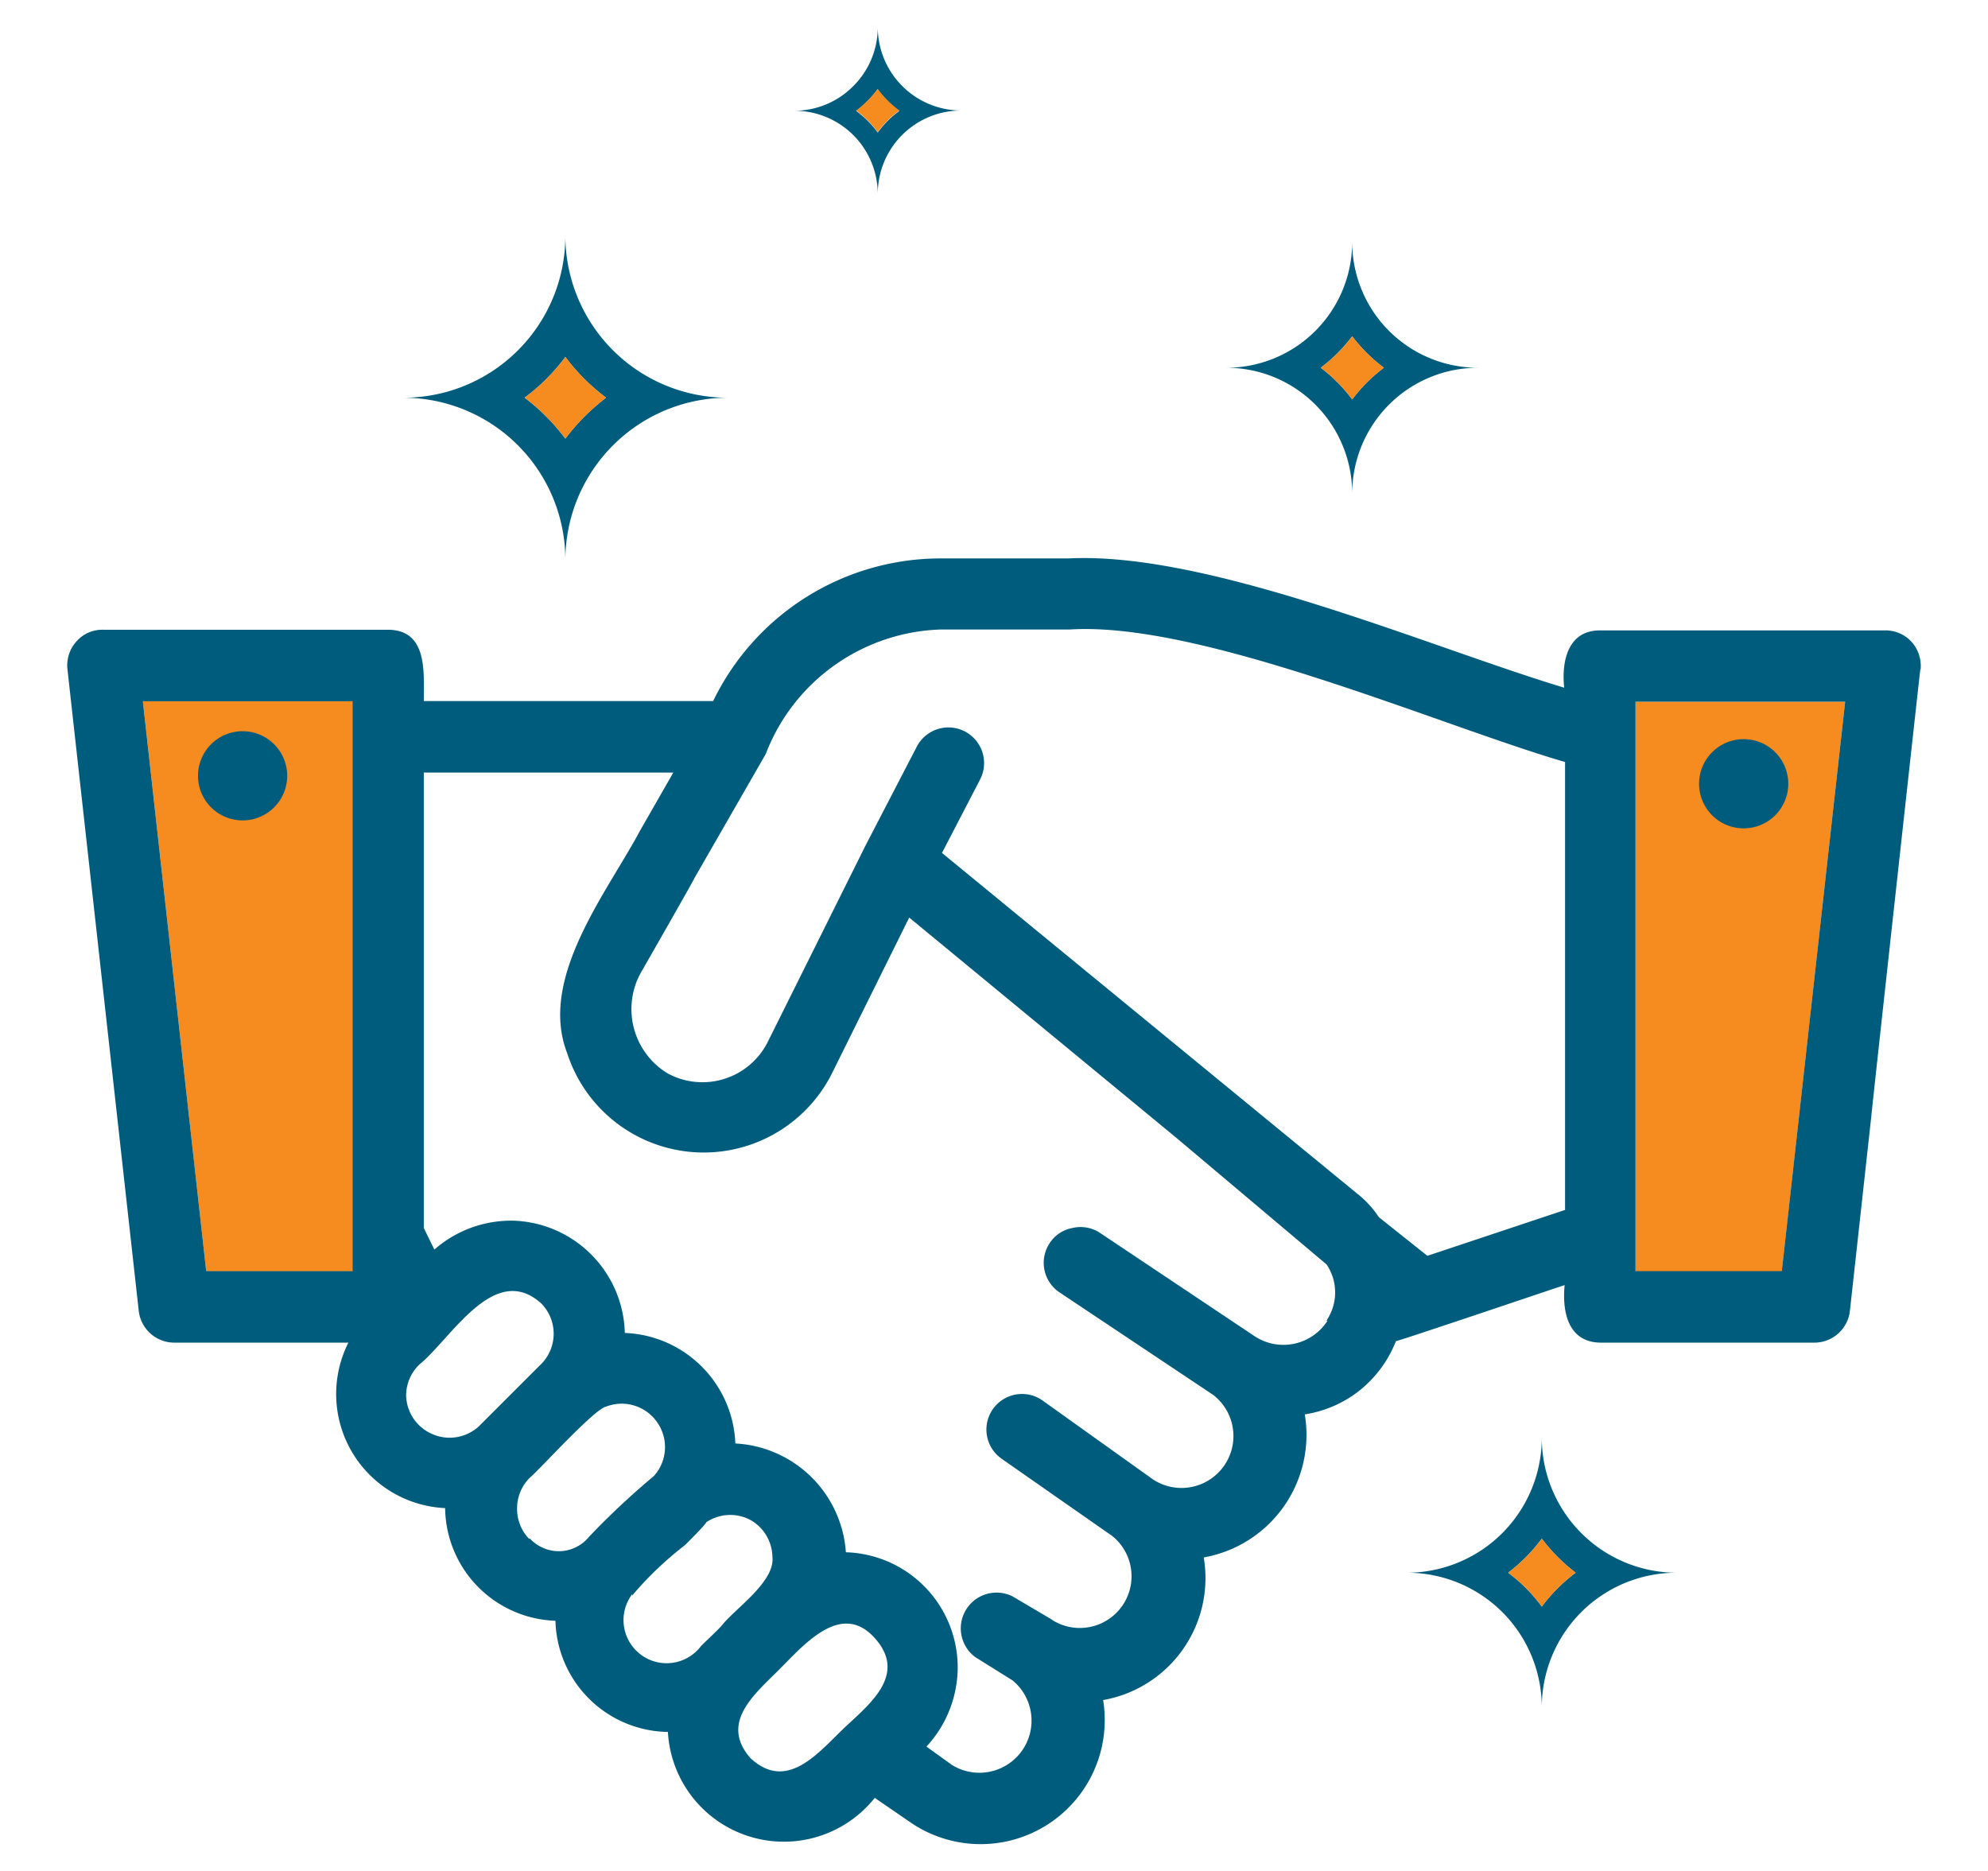 <svg id="Layer_2" data-name="Layer 2" xmlns="http://www.w3.org/2000/svg" viewBox="0 0 92.27 86.83"><defs><style>.cls-1{fill:#f68b1f;}.cls-2{fill:#005c7c;}</style></defs><title>Professionalism</title><polygon class="cls-1" points="6.63 32.55 16.36 32.55 16.36 59.01 9.57 59.01 6.63 32.55"/><polygon class="cls-1" points="75.91 59.03 75.91 32.57 85.64 32.57 82.7 59.03 75.91 59.03"/><path class="cls-2" d="M83,36.38h0A2.07,2.07,0,1,1,81,34.31,2.07,2.07,0,0,1,83,36.38ZM13.33,36a2.07,2.07,0,1,1-2.07-2.06A2.07,2.07,0,0,1,13.33,36ZM26.24,26a7.55,7.55,0,0,1,7.54-7.54,7.53,7.53,0,0,1-7.54-7.54,7.51,7.51,0,0,1-7.54,7.54A7.53,7.53,0,0,1,26.24,26Zm0-9.43a9.4,9.4,0,0,0,1.89,1.89,9.72,9.72,0,0,0-1.89,1.9,9.45,9.45,0,0,0-1.89-1.9A9.15,9.15,0,0,0,26.24,16.57ZM71.56,79.25A6.25,6.25,0,0,1,77.82,73a6.27,6.27,0,0,1-6.26-6.26A6.27,6.27,0,0,1,65.3,73a6.25,6.25,0,0,1,6.26,6.26Zm0-7.83A8.34,8.34,0,0,0,73.13,73a7.79,7.79,0,0,0-1.57,1.57A7.54,7.54,0,0,0,70,73,8.05,8.05,0,0,0,71.56,71.42Zm-8.8-48.51a5.84,5.84,0,0,1,5.84-5.84,5.84,5.84,0,0,1-5.84-5.84,5.84,5.84,0,0,1-5.84,5.84,5.84,5.84,0,0,1,5.84,5.84Zm0-7.3a7.53,7.53,0,0,0,1.47,1.46,7.31,7.31,0,0,0-1.47,1.47,7.26,7.26,0,0,0-1.46-1.47A7.48,7.48,0,0,0,62.76,15.61ZM40.74,9a3.87,3.87,0,0,1,3.87-3.87,3.88,3.88,0,0,1-3.87-3.88A3.85,3.85,0,0,1,39.6,4a3.84,3.84,0,0,1-2.73,1.14A3.87,3.87,0,0,1,40.74,9Zm0-4.85a4.74,4.74,0,0,0,1,1,4.46,4.46,0,0,0-1,1,4.74,4.74,0,0,0-1-1A5.05,5.05,0,0,0,40.74,4.13Zm48.4,26.94a1.68,1.68,0,0,0-.41-1.29,1.64,1.64,0,0,0-1.24-.54H74.26c-1.5,0-1.79,1.45-1.66,2.66-6.22-1.87-16.47-6.33-23-6h-6a11.73,11.73,0,0,0-10.5,6.62H19.67c0-1.33.19-3.29-1.65-3.31H4.78a1.6,1.6,0,0,0-1.23.54,1.66,1.66,0,0,0-.42,1.29L6.44,60.85a1.66,1.66,0,0,0,1.65,1.47h8.08A5.3,5.3,0,0,0,20.66,70a5.3,5.3,0,0,0,5.12,5.23A5.3,5.3,0,0,0,31,80.39a5.39,5.39,0,0,0,9.6,3.06l1.69,1.16a5.76,5.76,0,0,0,8.91-5.7,5.75,5.75,0,0,0,4.67-6.62,5.78,5.78,0,0,0,4.69-6.64,5.43,5.43,0,0,0,2.57-1.13,5.52,5.52,0,0,0,1.66-2.27c.13,0,7.71-2.57,7.83-2.6-.12,1.22.15,2.65,1.66,2.67h9.92a1.66,1.66,0,0,0,1.66-1.47l1-9.09c0-.12,2.25-20.58,2.27-20.7ZM6.63,32.55h9.73V59H9.57ZM18.85,64.77a2,2,0,0,1,.61-1.43c1.47-1.19,3.48-4.81,5.66-2.84a2,2,0,0,1-.07,2.88L22.23,66.2a2,2,0,0,1-2.15.37,2,2,0,0,1-1.23-1.8Zm5.7,6.65A2,2,0,0,1,24,70a2,2,0,0,1,.59-1.41c.44-.36,3-3.2,3.54-3.3h0a2,2,0,0,1,2.38.74,2,2,0,0,1-.17,2.49,36,36,0,0,0-3,2.81A1.81,1.81,0,0,1,26,72a1.84,1.84,0,0,1-1.4-.58Zm4.79,2.64a16,16,0,0,1,2.45-2.34c.19-.19.88-.87,1-1.07a2,2,0,0,1,2-.12,2,2,0,0,1,1.06,1.74c.13,1.13-1.69,2.37-2.31,3.13-.1.15-.89.88-1,1A2,2,0,0,1,29.34,74Zm5.53,7.59c-1.47-1.63.06-2.93,1.23-4.09S39,74.3,40.57,76s-.18,3.07-1.36,4.18-2.64,3-4.34,1.46ZM61.61,61.31a2.43,2.43,0,0,1-3.44.67L51,57.19A1.64,1.64,0,0,0,49.77,57a1.6,1.6,0,0,0-1.05.7,1.65,1.65,0,0,0,.46,2.29l7.12,4.75a2.41,2.41,0,0,1-2.77,3.94L48.38,65a1.65,1.65,0,0,0-1.89,2.71l5.14,3.59h0a2.4,2.4,0,0,1-2.75,3.92l-.1-.07L47,74.1h0a1.66,1.66,0,0,0-1.73,2.82L47,78a2.42,2.42,0,0,1-2.82,3.92L43,81.07a5.43,5.43,0,0,0,1.45-3.73,5.35,5.35,0,0,0-5.19-5.29A5.43,5.43,0,0,0,34.13,67,5.34,5.34,0,0,0,29,61.87a5.35,5.35,0,0,0-5.13-5.21A5.41,5.41,0,0,0,20.16,58l-.49-1V35.86H31.25l-1.54,2.69c-1.53,2.87-4.73,6.84-3.39,10.32h0a6.66,6.66,0,0,0,12.27,1l3.61-7.28L54.63,52.84l6.94,5.85h0a2.32,2.32,0,0,1,0,2.6ZM64,56.5A4.66,4.66,0,0,0,63,55.41L43.72,39.59l1.77-3.41a1.65,1.65,0,1,0-2.94-1.52l-2.38,4.59-4.55,9.14A3.39,3.39,0,0,1,31,49.83,3.49,3.49,0,0,1,29.83,45s2.41-4.21,2.4-4.24L35.54,35a9,9,0,0,1,8.1-5.78h6c6.1-.4,17.22,4.47,23,6.15V56.16l-6.39,2.13ZM75.91,59V32.57h9.73L82.7,59Z"/><path class="cls-1" d="M26.24,16.57a9.4,9.4,0,0,0,1.89,1.89,9.72,9.72,0,0,0-1.89,1.9,9.45,9.45,0,0,0-1.89-1.9A9.15,9.15,0,0,0,26.24,16.57Z"/><path class="cls-1" d="M62.76,15.61a7.53,7.53,0,0,0,1.47,1.46,7.31,7.31,0,0,0-1.47,1.47,7.26,7.26,0,0,0-1.46-1.47A7.48,7.48,0,0,0,62.76,15.61Z"/><path class="cls-1" d="M40.74,4.13a4.74,4.74,0,0,0,1,1,4.46,4.46,0,0,0-1,1,4.74,4.74,0,0,0-1-1A5.05,5.05,0,0,0,40.74,4.13Z"/><path class="cls-1" d="M71.56,71.42A8.34,8.34,0,0,0,73.13,73a7.79,7.79,0,0,0-1.57,1.57A7.54,7.54,0,0,0,70,73,8.05,8.05,0,0,0,71.56,71.42Z"/></svg>